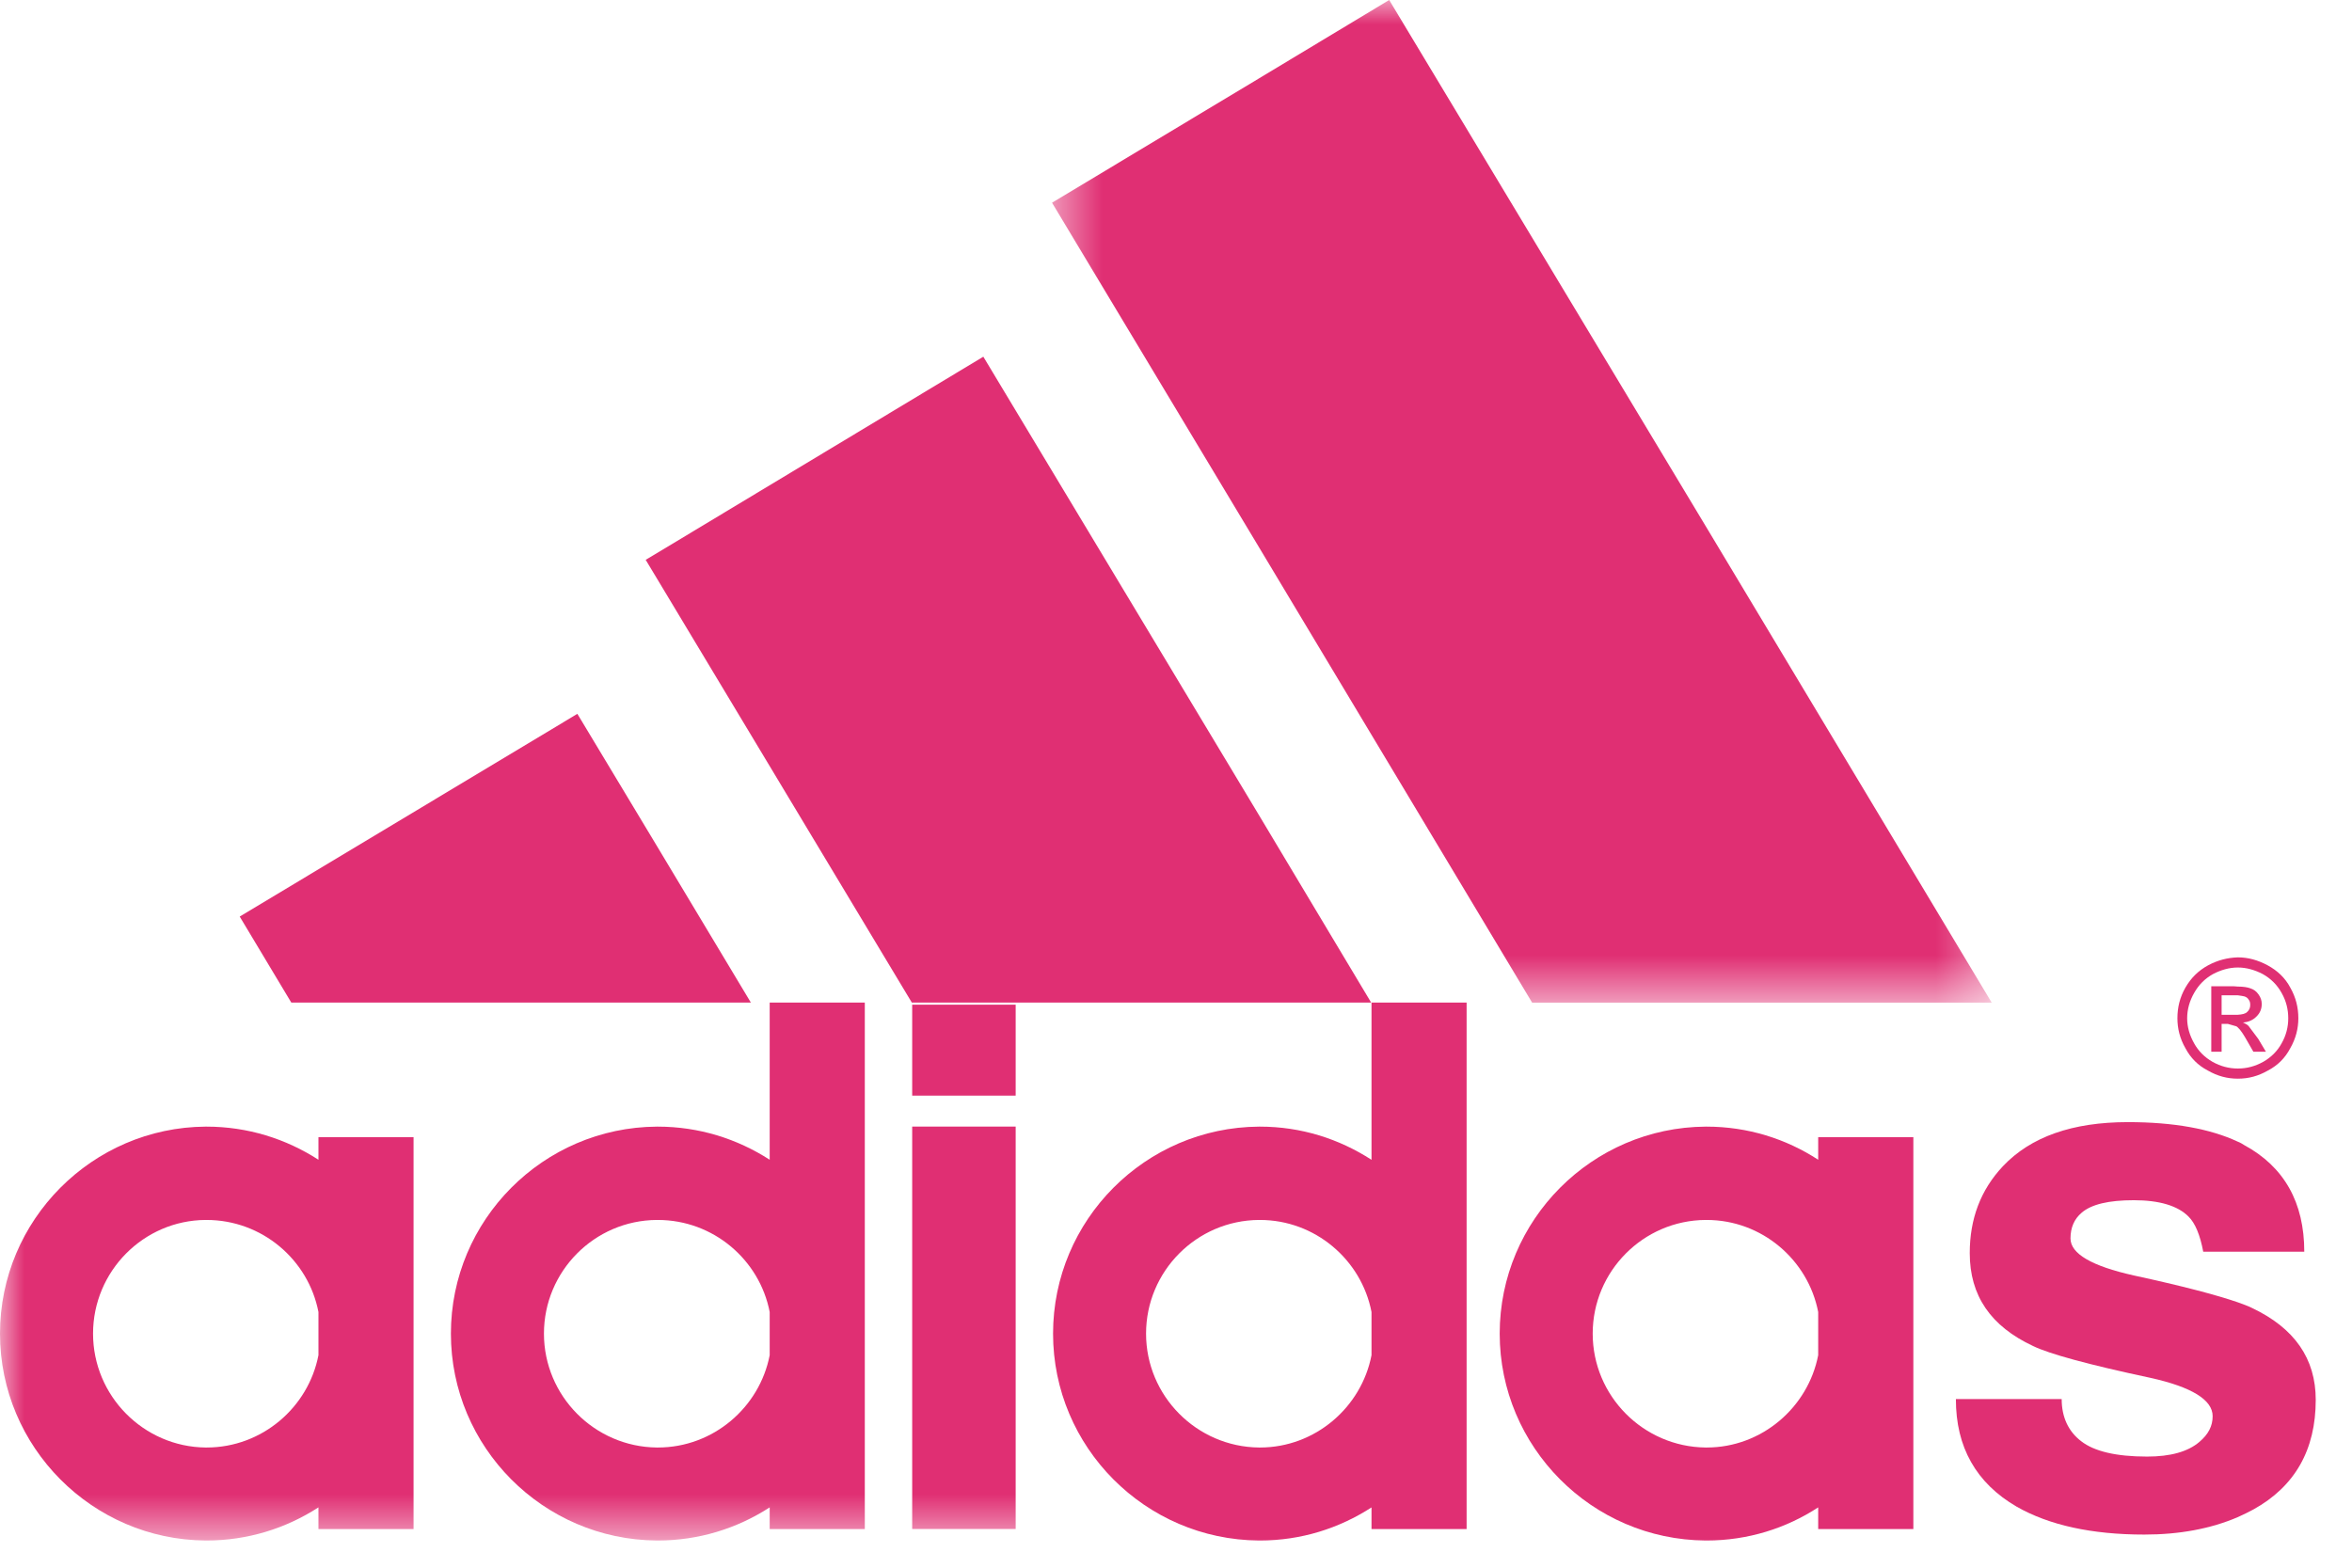 <svg width="48" height="32" viewBox="0 0 48 32" fill="none" xmlns="http://www.w3.org/2000/svg">
<path fill-rule="evenodd" clip-rule="evenodd" d="M47.026 25.55H45.667H44.964C44.9 25.209 44.8 24.967 44.664 24.833C44.445 24.612 44.068 24.499 43.547 24.499C43.035 24.499 42.68 24.583 42.482 24.755C42.331 24.883 42.255 25.059 42.255 25.279C42.255 25.591 42.688 25.843 43.547 26.035C44.528 26.247 45.234 26.433 45.667 26.582C45.781 26.623 45.88 26.659 45.952 26.695C46.828 27.108 47.26 27.734 47.26 28.574C47.26 29.596 46.834 30.343 45.987 30.812C45.88 30.87 45.781 30.918 45.667 30.969C45.12 31.204 44.48 31.324 43.762 31.324C42.688 31.324 41.819 31.132 41.159 30.756C40.743 30.515 40.432 30.209 40.226 29.844C40.018 29.476 39.916 29.051 39.916 28.558H42.075C42.075 28.927 42.212 29.22 42.474 29.419C42.738 29.625 43.186 29.732 43.818 29.732C44.295 29.732 44.651 29.633 44.885 29.433C45.071 29.276 45.156 29.107 45.156 28.907C45.156 28.574 44.728 28.311 43.882 28.124C42.616 27.854 41.819 27.635 41.493 27.476C40.626 27.071 40.199 26.447 40.199 25.579C40.199 24.883 40.419 24.292 40.874 23.807C41.444 23.203 42.296 22.905 43.428 22.905C44.359 22.905 45.106 23.041 45.667 23.303C45.717 23.324 45.76 23.345 45.802 23.375C46.208 23.595 46.514 23.887 46.719 24.251C46.923 24.612 47.026 25.047 47.026 25.55Z" fill="#E02F73"/>
<path fill-rule="evenodd" clip-rule="evenodd" d="M46.094 20.301C46.136 20.359 46.158 20.423 46.158 20.493C46.158 20.594 46.123 20.679 46.051 20.749C45.981 20.821 45.888 20.864 45.774 20.871C45.824 20.892 45.859 20.914 45.888 20.941L46.086 21.205L46.243 21.468H45.987L45.865 21.255C45.789 21.12 45.725 21.02 45.667 20.97C45.661 20.964 45.653 20.956 45.638 20.949L45.467 20.9H45.339V21.468H45.128V20.132H45.589C45.617 20.132 45.646 20.138 45.667 20.138C45.781 20.138 45.865 20.152 45.923 20.173C45.995 20.196 46.051 20.237 46.094 20.301ZM45.923 20.516C45.923 20.473 45.917 20.437 45.894 20.409C45.873 20.373 45.845 20.351 45.801 20.338C45.774 20.332 45.731 20.324 45.667 20.316H45.59H45.339V20.714H45.603H45.667C45.76 20.708 45.824 20.693 45.859 20.658C45.902 20.621 45.923 20.572 45.923 20.516Z" fill="#E02F73"/>
<path fill-rule="evenodd" clip-rule="evenodd" d="M46.905 20.786C46.905 20.992 46.854 21.198 46.74 21.397C46.635 21.597 46.484 21.747 46.286 21.851C46.086 21.966 45.888 22.018 45.673 22.018H45.669C45.454 22.018 45.256 21.966 45.056 21.851C44.857 21.747 44.707 21.597 44.601 21.397C44.486 21.198 44.437 20.992 44.437 20.786C44.437 20.565 44.486 20.358 44.601 20.158C44.715 19.96 44.865 19.813 45.064 19.704C45.262 19.598 45.461 19.549 45.669 19.542H45.673C45.88 19.542 46.08 19.598 46.278 19.704C46.478 19.813 46.635 19.96 46.74 20.158C46.854 20.358 46.905 20.565 46.905 20.786ZM46.699 20.786C46.699 20.602 46.656 20.43 46.563 20.267C46.472 20.102 46.342 19.974 46.179 19.883C46.016 19.798 45.844 19.749 45.673 19.749H45.669C45.496 19.749 45.326 19.798 45.163 19.883C45 19.974 44.872 20.102 44.779 20.267C44.686 20.43 44.636 20.602 44.636 20.786C44.636 20.963 44.686 21.134 44.779 21.298C44.865 21.454 44.992 21.582 45.155 21.675C45.318 21.766 45.489 21.811 45.669 21.811H45.673C45.852 21.811 46.022 21.766 46.187 21.675C46.35 21.582 46.478 21.454 46.563 21.298C46.656 21.134 46.699 20.963 46.699 20.786Z" fill="#E02F73"/>
<mask id="mask0" mask-type="alpha" maskUnits="userSpaceOnUse" x="21" y="0" width="20" height="21">
<path fill-rule="evenodd" clip-rule="evenodd" d="M21.47 0.001H40.647V20.466H21.47V0.001Z" fill="white"/>
</mask>
<g mask="url(#mask0)">
<path fill-rule="evenodd" clip-rule="evenodd" d="M34.809 10.738L40.647 20.466H34.809H31.268L25.694 11.171L21.47 4.138L25.694 1.6L28.351 0L34.809 10.738Z" fill="#E02F73"/>
</g>
<mask id="mask1" mask-type="alpha" maskUnits="userSpaceOnUse" x="0" y="0" width="48" height="32">
<path fill-rule="evenodd" clip-rule="evenodd" d="M0 31.445H47.261V0H0V31.445Z" fill="white"/>
</mask>
<g mask="url(#mask1)">
<path fill-rule="evenodd" clip-rule="evenodd" d="M18.616 31.21H20.728V22.996H18.616V31.21Z" fill="#E02F73"/>
<path fill-rule="evenodd" clip-rule="evenodd" d="M18.616 22.364H20.728V20.508H18.616V22.364Z" fill="#E02F73"/>
<path fill-rule="evenodd" clip-rule="evenodd" d="M15.708 27.662V26.781C15.501 25.713 14.556 24.902 13.425 24.902H13.404C12.132 24.91 11.101 25.949 11.101 27.222C11.101 28.494 12.132 29.533 13.404 29.547H13.425C14.556 29.547 15.501 28.729 15.708 27.662ZM17.649 27.222V31.211H15.708V30.769C15.047 31.197 14.264 31.445 13.425 31.445H13.404C11.085 31.43 9.202 29.539 9.202 27.222C9.202 24.902 11.085 23.013 13.404 22.997H13.425C14.264 22.997 15.047 23.246 15.708 23.673V20.465H17.649V27.222Z" fill="#E02F73"/>
<path fill-rule="evenodd" clip-rule="evenodd" d="M13.404 17.265L15.324 20.465H13.404H5.945L4.892 18.709L11.783 14.571L13.404 17.265Z" fill="#E02F73"/>
<path fill-rule="evenodd" clip-rule="evenodd" d="M6.499 27.662V26.781C6.293 25.713 5.347 24.902 4.216 24.902H4.195C2.93 24.91 1.899 25.949 1.899 27.222C1.899 28.494 2.93 29.533 4.195 29.547H4.216C5.347 29.547 6.293 28.729 6.499 27.662ZM8.44 27.222V31.211H6.499V30.769C5.837 31.197 5.056 31.445 4.216 31.445H4.195C1.885 31.43 0 29.539 0 27.222C0 24.902 1.885 23.013 4.195 22.997H4.216C5.056 22.997 5.837 23.246 6.499 23.673V23.211H8.44V27.222Z" fill="#E02F73"/>
</g>
<path fill-rule="evenodd" clip-rule="evenodd" d="M27.99 27.662V26.781C27.784 25.713 26.837 24.902 25.714 24.902H25.693C24.421 24.91 23.389 25.949 23.389 27.222C23.389 28.494 24.421 29.533 25.693 29.547H25.714C26.837 29.547 27.784 28.73 27.99 27.662ZM29.931 27.222V31.211H27.99V30.77C27.328 31.197 26.554 31.445 25.714 31.445H25.693C23.374 31.43 21.491 29.539 21.491 27.222C21.491 24.902 23.374 23.013 25.693 22.997H25.714C26.554 22.997 27.328 23.246 27.99 23.674V20.465H29.931V27.222Z" fill="#E02F73"/>
<path fill-rule="evenodd" clip-rule="evenodd" d="M25.694 16.64L27.983 20.465H25.694H18.609L13.404 11.804L13.177 11.427L13.404 11.292L20.068 7.281L25.694 16.64Z" fill="#E02F73"/>
<path fill-rule="evenodd" clip-rule="evenodd" d="M37.106 27.662V26.781C36.899 25.713 35.954 24.902 34.83 24.902H34.808C33.536 24.91 32.504 25.949 32.504 27.222C32.504 28.494 33.536 29.533 34.808 29.547H34.83C35.954 29.547 36.899 28.729 37.106 27.662ZM39.048 27.222V31.211H37.106V30.769C36.451 31.197 35.669 31.445 34.83 31.445H34.808C32.49 31.43 30.606 29.539 30.606 27.222C30.606 24.902 32.49 23.013 34.808 22.997H34.83C35.669 22.997 36.451 23.246 37.106 23.673V23.211H39.048V27.222Z" fill="#E02F73"/>
</svg>
